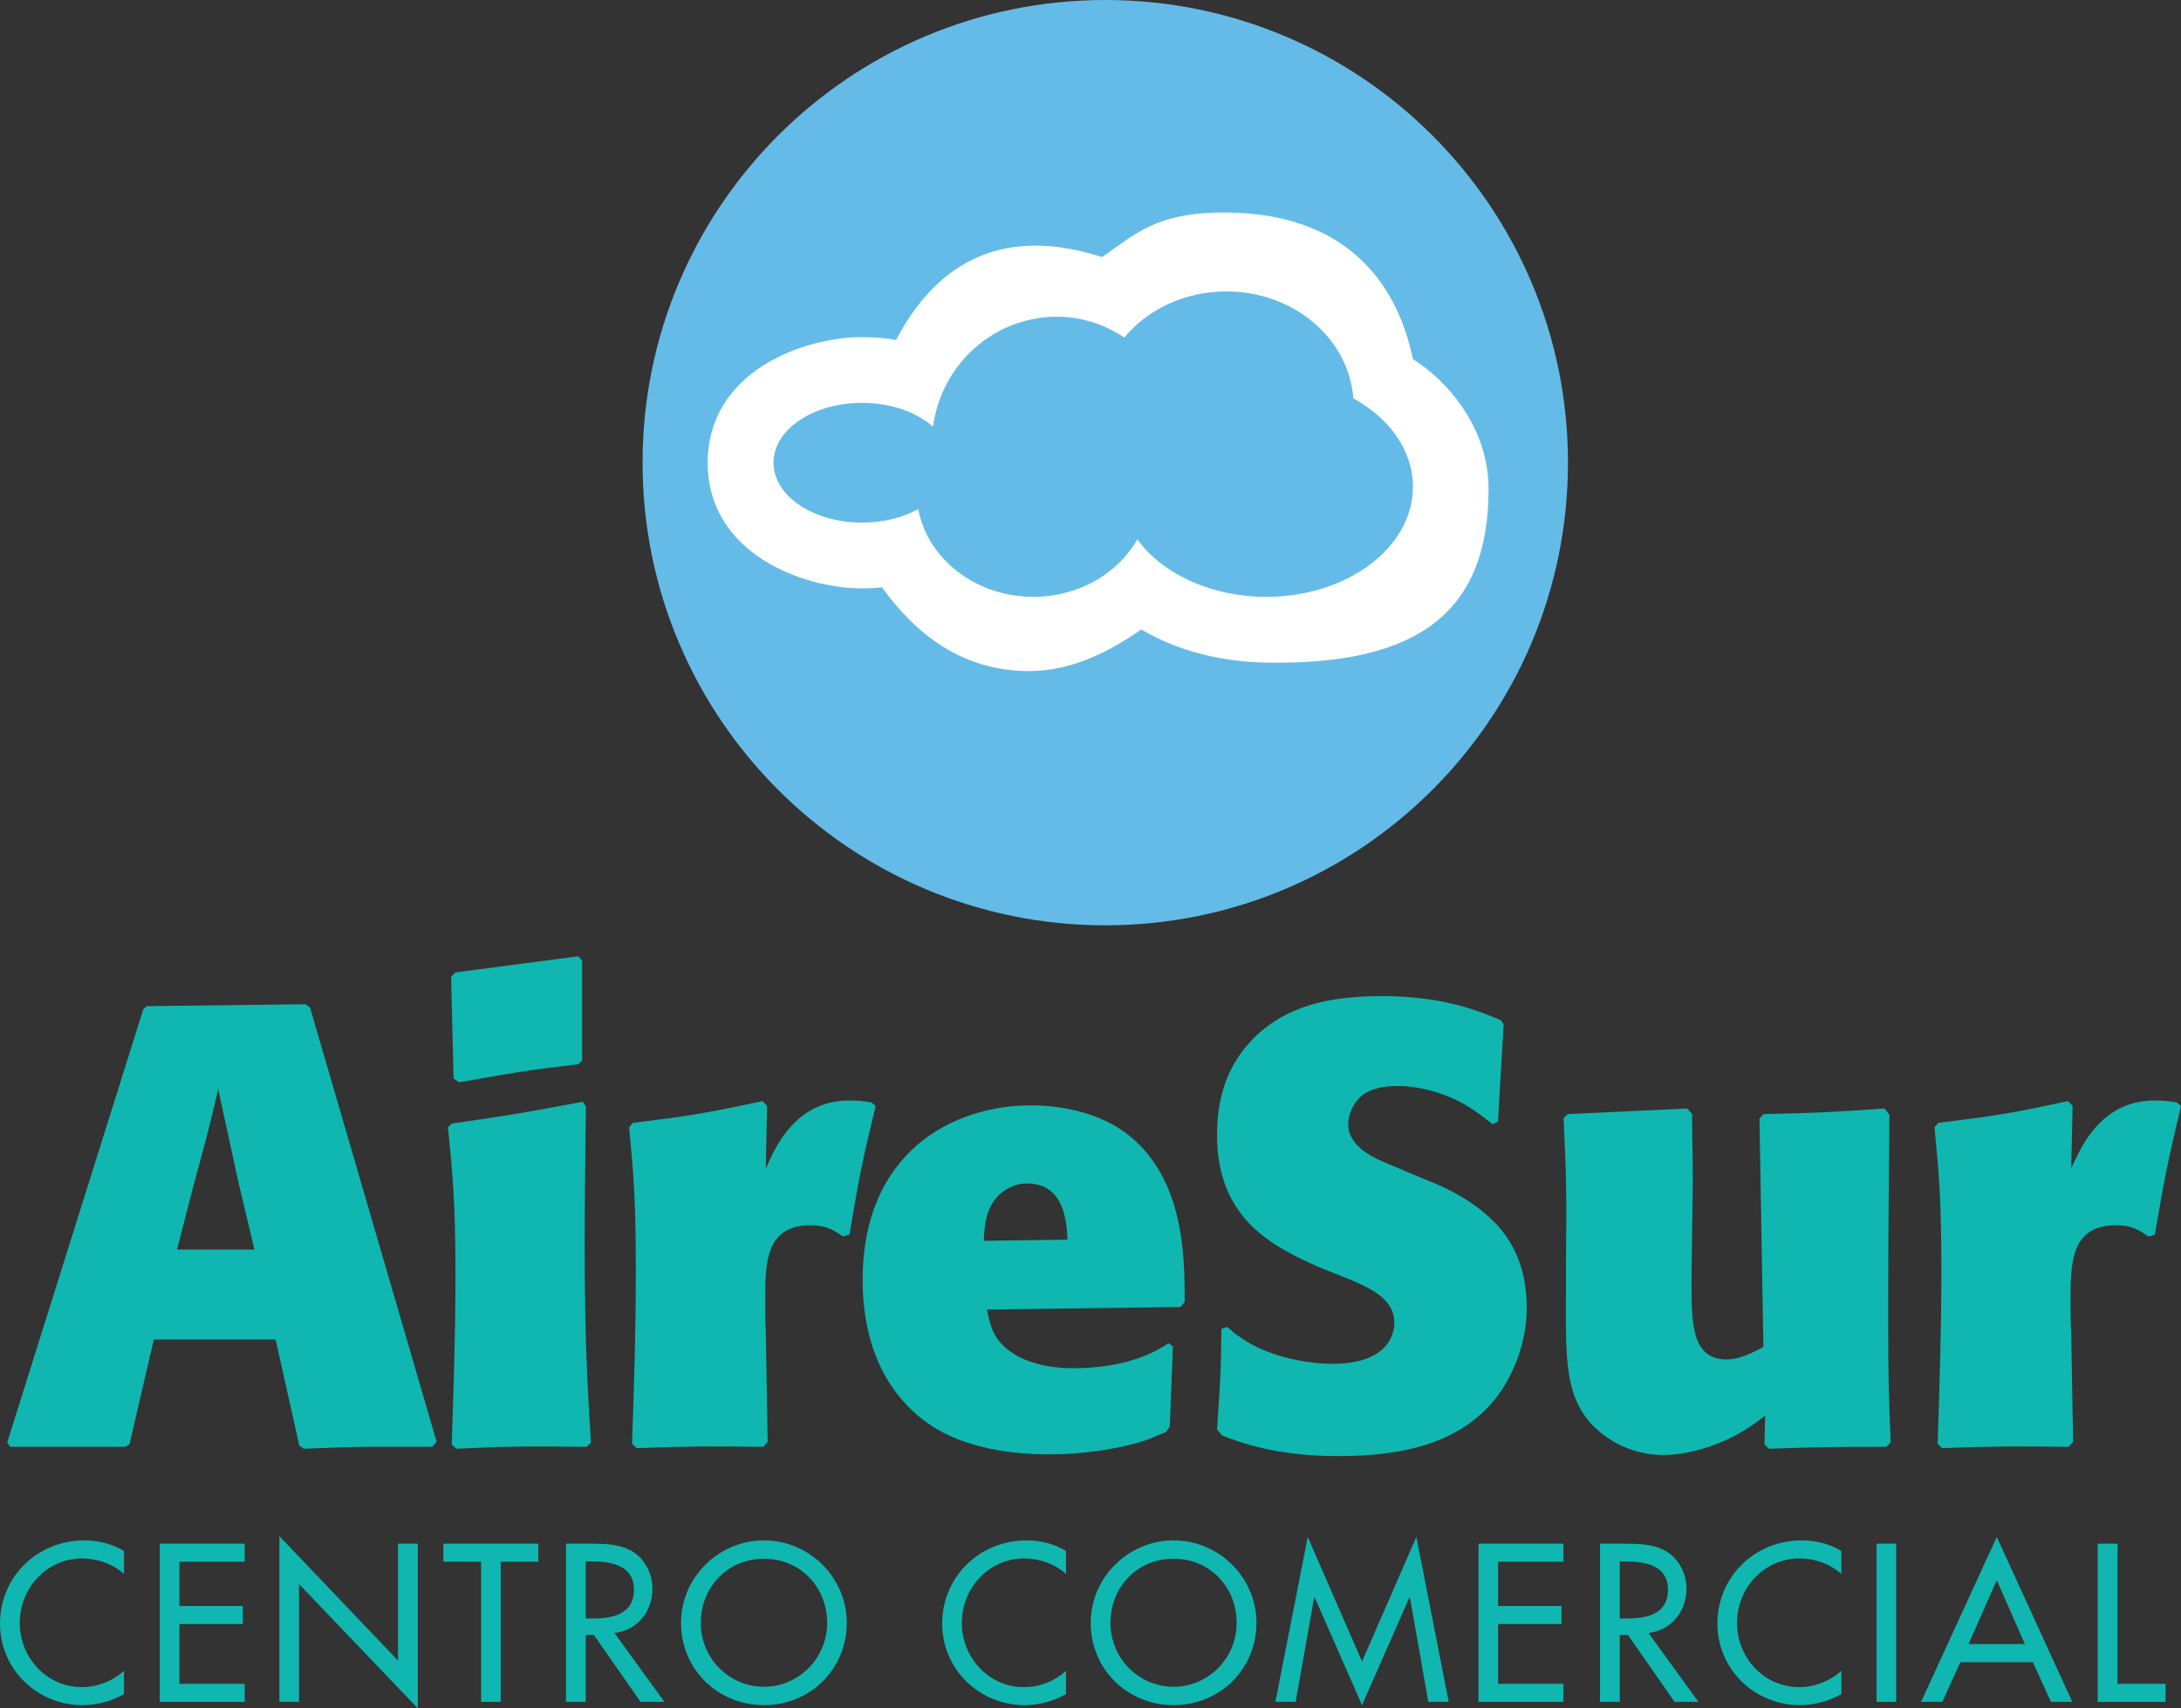 <?xml version="1.0" encoding="UTF-8"?>
<svg xmlns="http://www.w3.org/2000/svg" xmlns:xlink="http://www.w3.org/1999/xlink" width="54.28pt" height="42.52pt" viewBox="0 0 54.28 42.52" version="1.1">
<rect x="0" y="0" width="54.28" height="42.52" fill="#333333" stroke="none"/>
<defs>
<clipPath id="clip1">
  <path d="M 48 27 L 54.281 27 L 54.281 37 L 48 37 Z M 48 27 "/>
</clipPath>
<clipPath id="clip2">
  <path d="M 0 38 L 4 38 L 4 42.52 L 0 42.52 Z M 0 38 "/>
</clipPath>
<clipPath id="clip3">
  <path d="M 3 38 L 7 38 L 7 42.52 L 3 42.52 Z M 3 38 "/>
</clipPath>
<clipPath id="clip4">
  <path d="M 6 38 L 11 38 L 11 42.52 L 6 42.52 Z M 6 38 "/>
</clipPath>
<clipPath id="clip5">
  <path d="M 11 38 L 14 38 L 14 42.52 L 11 42.52 Z M 11 38 "/>
</clipPath>
<clipPath id="clip6">
  <path d="M 14 38 L 17 38 L 17 42.52 L 14 42.52 Z M 14 38 "/>
</clipPath>
<clipPath id="clip7">
  <path d="M 16 38 L 22 38 L 22 42.52 L 16 42.52 Z M 16 38 "/>
</clipPath>
<clipPath id="clip8">
  <path d="M 23 38 L 27 38 L 27 42.52 L 23 42.52 Z M 23 38 "/>
</clipPath>
<clipPath id="clip9">
  <path d="M 27 38 L 32 38 L 32 42.52 L 27 42.52 Z M 27 38 "/>
</clipPath>
<clipPath id="clip10">
  <path d="M 31 38 L 37 38 L 37 42.52 L 31 42.52 Z M 31 38 "/>
</clipPath>
<clipPath id="clip11">
  <path d="M 36 38 L 39 38 L 39 42.52 L 36 42.52 Z M 36 38 "/>
</clipPath>
<clipPath id="clip12">
  <path d="M 39 38 L 43 38 L 43 42.52 L 39 42.52 Z M 39 38 "/>
</clipPath>
<clipPath id="clip13">
  <path d="M 42 38 L 46 38 L 46 42.52 L 42 42.52 Z M 42 38 "/>
</clipPath>
<clipPath id="clip14">
  <path d="M 46 38 L 48 38 L 48 42.52 L 46 42.52 Z M 46 38 "/>
</clipPath>
<clipPath id="clip15">
  <path d="M 47 38 L 52 38 L 52 42.52 L 47 42.52 Z M 47 38 "/>
</clipPath>
<clipPath id="clip16">
  <path d="M 52 38 L 54 38 L 54 42.52 L 52 42.52 Z M 52 38 "/>
</clipPath>
</defs>
<g id="surface1">
<path style=" stroke:none;fill-rule:nonzero;fill:rgb(100%,100%,100%);fill-opacity:1;" d="M 38.004 12.168 C 38.004 17.98 33.289 22.691 27.477 22.691 C 21.664 22.691 16.949 17.98 16.949 12.168 C 16.949 6.355 21.664 1.641 27.477 1.641 C 33.289 1.641 38.004 6.355 38.004 12.168 "/>
<path style=" stroke:none;fill-rule:evenodd;fill:rgb(5.899%,71.799%,68.999%);fill-opacity:1;" d="M 4.406 31.102 L 4.809 29.535 C 5.148 28.289 5.242 27.934 5.43 27.109 L 5.941 29.457 L 6.332 31.102 L 4.406 31.102 M 6.859 33.34 L 7.449 35.98 L 7.559 36.059 C 8.102 36.043 8.629 36.012 9.16 36.012 L 10.758 36.012 L 10.867 35.887 L 7.715 25.074 L 7.605 24.996 L 3.656 25.043 L 3.566 25.121 L 0.18 35.902 L 0.258 36.012 L 3.113 36.012 L 3.223 35.949 L 3.828 33.34 L 6.859 33.34 "/>
<path style=" stroke:none;fill-rule:evenodd;fill:rgb(5.899%,71.799%,68.999%);fill-opacity:1;" d="M 14.488 23.91 L 14.395 23.801 L 11.336 24.203 L 11.227 24.312 L 11.289 26.844 L 11.426 26.938 C 12.746 26.707 13.059 26.645 14.395 26.488 L 14.488 26.395 L 14.488 23.91 M 14.707 35.902 C 14.629 34.645 14.551 33.418 14.551 30.992 C 14.551 29.844 14.566 28.695 14.582 27.543 L 14.504 27.422 C 13.043 27.699 12.656 27.762 11.242 27.965 L 11.148 28.059 C 11.258 29.129 11.336 29.906 11.336 31.738 C 11.336 33.152 11.289 34.551 11.242 35.949 L 11.352 36.059 C 12.703 35.996 13.121 35.996 14.598 36.012 L 14.707 35.902 "/>
<path style=" stroke:none;fill-rule:nonzero;fill:rgb(5.899%,71.799%,68.999%);fill-opacity:1;" d="M 15.656 28.059 C 15.766 29.176 15.824 29.828 15.824 31.645 C 15.824 33.078 15.781 34.504 15.73 35.934 L 15.844 36.043 C 17.191 35.996 17.613 35.996 18.996 36.012 L 19.105 35.887 L 19.059 33.168 C 19.043 32.922 19.043 32.656 19.043 32.406 C 19.043 31.445 19.043 30.496 20.176 30.496 C 20.566 30.496 20.75 30.621 20.984 30.777 L 21.141 30.73 C 21.387 29.27 21.449 28.957 21.793 27.527 L 21.684 27.438 C 21.496 27.406 21.324 27.391 21.141 27.391 C 20.41 27.391 19.852 27.73 19.43 28.367 C 19.277 28.602 19.164 28.848 19.059 29.082 L 19.09 27.527 L 18.98 27.406 C 17.473 27.73 17.113 27.777 15.75 27.949 L 15.656 28.059 "/>
<path style=" stroke:none;fill-rule:evenodd;fill:rgb(5.899%,71.799%,68.999%);fill-opacity:1;" d="M 24.484 30.883 C 24.5 30.496 24.531 29.812 25.184 29.535 C 25.352 29.457 25.492 29.457 25.57 29.457 C 26.504 29.457 26.551 30.465 26.566 30.855 L 24.484 30.883 M 29.379 32.531 L 29.484 32.406 C 29.484 31.258 29.473 29.348 28.074 28.242 C 27.406 27.715 26.457 27.512 25.664 27.512 C 23.707 27.512 21.469 28.68 21.469 31.863 C 21.469 33.309 21.953 34.645 23.133 35.453 C 24.031 36.074 25.277 36.199 26.102 36.199 C 27.297 36.199 28.215 35.949 28.492 35.855 C 28.664 35.793 28.848 35.715 29.023 35.641 L 29.113 35.5 L 29.191 33.512 L 29.082 33.434 C 28.383 33.898 27.543 34.055 26.707 34.055 C 25.992 34.055 25.508 33.867 25.277 33.727 C 24.746 33.402 24.656 33.062 24.562 32.594 L 29.379 32.531 "/>
<path style=" stroke:none;fill-rule:nonzero;fill:rgb(5.899%,71.799%,68.999%);fill-opacity:1;" d="M 30.398 33.074 C 30.387 34.211 30.367 34.395 30.289 35.578 L 30.414 35.73 C 30.863 35.902 31.754 36.242 33.305 36.242 C 34.875 36.242 36.461 35.949 37.375 34.598 C 37.516 34.379 37.996 33.605 37.996 32.562 C 37.996 31.988 37.891 31.055 37.094 30.324 C 36.445 29.719 35.715 29.457 35.449 29.348 L 34.594 28.988 C 34.254 28.848 33.555 28.57 33.555 27.98 C 33.555 27.699 33.711 27.422 33.895 27.266 C 34.004 27.188 34.223 27.031 34.797 27.031 C 35.293 27.031 35.93 27.188 36.461 27.496 C 36.707 27.637 36.926 27.809 37.145 27.98 L 37.281 27.918 L 37.422 25.492 L 37.359 25.398 C 36.895 25.199 35.977 24.793 34.395 24.793 C 32.992 24.793 32.031 25.074 31.285 25.758 C 30.492 26.504 30.289 27.406 30.289 28.258 C 30.289 30.387 31.754 31.055 32.824 31.539 L 33.602 31.848 C 34.066 32.051 34.703 32.316 34.703 32.922 C 34.703 33.184 34.562 33.945 33.164 33.945 C 32.465 33.945 31.504 33.742 30.883 33.293 C 30.758 33.215 30.648 33.121 30.539 33.027 L 30.398 33.074 "/>
<path style=" stroke:none;fill-rule:nonzero;fill:rgb(5.899%,71.799%,68.999%);fill-opacity:1;" d="M 43.914 35.949 L 44.023 36.059 C 45.375 36.012 45.734 36.012 46.945 36.012 L 47.055 35.902 C 47.008 34.785 46.992 34.348 46.992 32.703 C 46.992 31.055 47.008 29.395 47.023 27.746 L 46.898 27.59 C 45.562 27.684 45.234 27.699 43.887 27.73 L 43.789 27.84 L 43.887 33.527 C 43.59 33.68 43.293 33.836 42.969 33.836 C 42.098 33.836 42.098 32.922 42.098 31.926 C 42.098 31.523 42.129 29.75 42.129 29.395 C 42.129 28.832 42.113 28.289 42.113 27.73 L 41.988 27.59 L 39.02 27.73 L 38.914 27.824 C 38.988 29.363 38.988 29.797 38.973 31.473 L 38.973 32.145 C 38.961 33.789 38.961 34.645 39.52 35.344 C 39.844 35.746 40.512 36.215 41.398 36.215 C 41.988 36.215 42.75 35.996 43.34 35.641 C 43.543 35.531 43.746 35.375 43.93 35.234 L 43.914 35.949 "/>
<g clip-path="url(#clip1)" clip-rule="nonzero">
<path style=" stroke:none;fill-rule:nonzero;fill:rgb(5.899%,71.799%,68.999%);fill-opacity:1;" d="M 48.145 28.059 C 48.254 29.176 48.316 29.828 48.316 31.645 C 48.316 33.078 48.27 34.504 48.223 35.934 L 48.332 36.043 C 49.684 35.996 50.102 35.996 51.484 36.012 L 51.594 35.887 L 51.547 33.168 C 51.531 32.922 51.531 32.656 51.531 32.406 C 51.531 31.445 51.531 30.496 52.668 30.496 C 53.055 30.496 53.242 30.621 53.473 30.777 L 53.629 30.73 C 53.879 29.27 53.941 28.957 54.281 27.527 L 54.172 27.438 C 53.988 27.406 53.816 27.391 53.629 27.391 C 52.898 27.391 52.34 27.73 51.922 28.367 C 51.766 28.602 51.656 28.848 51.547 29.082 L 51.582 27.527 L 51.469 27.406 C 49.965 27.73 49.605 27.777 48.238 27.949 L 48.145 28.059 "/>
</g>
<path style=" stroke:none;fill-rule:nonzero;fill:rgb(39.6%,73.299%,90.599%);fill-opacity:1;" d="M 15.992 11.516 C 15.992 5.156 21.148 0 27.508 0 C 33.867 0 39.023 5.156 39.023 11.516 C 39.023 17.875 33.867 23.031 27.508 23.031 C 21.148 23.031 15.992 17.875 15.992 11.516 M 27.426 6.398 C 25.371 5.738 23.516 6.152 22.301 8.461 C 22.023 8.414 21.738 8.391 21.457 8.391 C 19.977 8.391 17.613 9.258 17.613 11.516 C 17.613 13.773 19.977 14.645 21.457 14.645 C 21.621 14.645 21.785 14.637 21.949 14.617 C 22.793 15.785 23.949 16.703 25.613 16.703 C 26.703 16.703 27.641 16.195 28.406 15.668 C 29.312 16.207 30.406 16.473 31.516 16.492 C 35.324 16.562 37.047 15.215 37.047 12.168 C 37.047 10.707 36.09 9.52 35.164 8.938 C 34.75 6.938 33.41 5.309 30.52 5.289 C 28.734 5.277 28.23 5.859 27.426 6.398 M 28.305 13.426 C 28.926 14.277 30.133 14.855 31.516 14.855 C 33.531 14.855 35.164 13.629 35.164 12.117 C 35.164 11.211 34.582 10.41 33.68 9.914 C 33.574 8.43 32.203 7.254 30.523 7.254 C 29.48 7.254 28.559 7.703 27.98 8.402 C 27.82 8.293 27.648 8.199 27.465 8.121 C 25.918 7.465 24.117 8.211 23.445 9.797 C 23.332 10.066 23.258 10.344 23.219 10.621 C 22.82 10.262 22.176 10.027 21.457 10.027 C 20.238 10.027 19.25 10.691 19.25 11.516 C 19.25 12.34 20.238 13.008 21.457 13.008 C 21.984 13.008 22.469 12.883 22.852 12.672 C 23.086 13.91 24.281 14.855 25.719 14.855 C 26.848 14.855 27.824 14.273 28.305 13.426 "/>
<g clip-path="url(#clip2)" clip-rule="nonzero">
<path style=" stroke:none;fill-rule:nonzero;fill:rgb(5.899%,71.799%,68.999%);fill-opacity:1;" d="M 3.086 38.605 C 2.789 38.422 2.438 38.34 2.094 38.34 C 0.934 38.34 0 39.246 0 40.41 C 0 41.551 0.93 42.441 2.051 42.441 C 2.395 42.441 2.781 42.344 3.086 42.164 L 3.086 41.586 C 2.793 41.848 2.422 41.992 2.035 41.992 C 1.16 41.992 0.492 41.258 0.492 40.395 C 0.492 39.523 1.164 38.789 2.047 38.789 C 2.418 38.789 2.805 38.922 3.086 39.176 L 3.086 38.605 "/>
</g>
<g clip-path="url(#clip3)" clip-rule="nonzero">
<path style=" stroke:none;fill-rule:nonzero;fill:rgb(5.899%,71.799%,68.999%);fill-opacity:1;" d="M 3.977 42.359 L 6.09 42.359 L 6.09 41.91 L 4.465 41.91 L 4.465 40.422 L 6.043 40.422 L 6.043 39.973 L 4.465 39.973 L 4.465 38.871 L 6.09 38.871 L 6.09 38.422 L 3.977 38.422 L 3.977 42.359 "/>
</g>
<g clip-path="url(#clip4)" clip-rule="nonzero">
<path style=" stroke:none;fill-rule:nonzero;fill:rgb(5.899%,71.799%,68.999%);fill-opacity:1;" d="M 6.953 42.359 L 7.441 42.359 L 7.441 39.426 L 10.398 42.52 L 10.398 38.422 L 9.906 38.422 L 9.906 41.332 L 6.953 38.234 L 6.953 42.359 "/>
</g>
<g clip-path="url(#clip5)" clip-rule="nonzero">
<path style=" stroke:none;fill-rule:nonzero;fill:rgb(5.899%,71.799%,68.999%);fill-opacity:1;" d="M 12.461 38.871 L 13.398 38.871 L 13.398 38.422 L 11.035 38.422 L 11.035 38.871 L 11.973 38.871 L 11.973 42.359 L 12.461 42.359 L 12.461 38.871 "/>
</g>
<g clip-path="url(#clip6)" clip-rule="nonzero">
<path style=" stroke:none;fill-rule:evenodd;fill:rgb(5.899%,71.799%,68.999%);fill-opacity:1;" d="M 14.578 38.863 L 14.707 38.863 C 15.195 38.863 15.777 38.949 15.777 39.566 C 15.777 40.191 15.234 40.285 14.734 40.285 L 14.578 40.285 L 14.578 38.863 M 15.293 40.645 C 15.863 40.578 16.238 40.109 16.238 39.543 C 16.238 39.168 16.051 38.797 15.723 38.605 C 15.406 38.426 15.031 38.422 14.68 38.422 L 14.086 38.422 L 14.086 42.359 L 14.578 42.359 L 14.578 40.695 L 14.781 40.695 L 15.941 42.359 L 16.535 42.359 L 15.293 40.645 "/>
</g>
<g clip-path="url(#clip7)" clip-rule="nonzero">
<path style=" stroke:none;fill-rule:evenodd;fill:rgb(5.899%,71.799%,68.999%);fill-opacity:1;" d="M 19.012 41.984 C 18.16 41.984 17.441 41.289 17.441 40.391 C 17.441 39.523 18.09 38.797 19.012 38.797 C 19.938 38.797 20.586 39.523 20.586 40.391 C 20.586 41.289 19.863 41.984 19.012 41.984 M 19.012 38.34 C 17.887 38.34 16.949 39.262 16.949 40.391 C 16.949 41.559 17.875 42.441 19.012 42.441 C 20.152 42.441 21.074 41.559 21.074 40.391 C 21.074 39.262 20.141 38.34 19.012 38.34 "/>
</g>
<g clip-path="url(#clip8)" clip-rule="nonzero">
<path style=" stroke:none;fill-rule:nonzero;fill:rgb(5.899%,71.799%,68.999%);fill-opacity:1;" d="M 26.531 38.605 C 26.234 38.422 25.887 38.34 25.543 38.34 C 24.383 38.34 23.449 39.246 23.449 40.41 C 23.449 41.551 24.375 42.441 25.5 42.441 C 25.844 42.441 26.23 42.344 26.531 42.164 L 26.531 41.586 C 26.242 41.848 25.871 41.992 25.484 41.992 C 24.605 41.992 23.938 41.258 23.938 40.395 C 23.938 39.523 24.613 38.789 25.492 38.789 C 25.863 38.789 26.25 38.922 26.531 39.176 L 26.531 38.605 "/>
</g>
<g clip-path="url(#clip9)" clip-rule="nonzero">
<path style=" stroke:none;fill-rule:evenodd;fill:rgb(5.899%,71.799%,68.999%);fill-opacity:1;" d="M 29.207 41.984 C 28.355 41.984 27.637 41.289 27.637 40.391 C 27.637 39.523 28.281 38.797 29.207 38.797 C 30.133 38.797 30.777 39.523 30.777 40.391 C 30.777 41.289 30.059 41.984 29.207 41.984 M 29.207 38.34 C 28.082 38.34 27.145 39.262 27.145 40.391 C 27.145 41.559 28.07 42.441 29.207 42.441 C 30.348 42.441 31.27 41.559 31.27 40.391 C 31.27 39.262 30.336 38.34 29.207 38.34 "/>
</g>
<g clip-path="url(#clip10)" clip-rule="nonzero">
<path style=" stroke:none;fill-rule:nonzero;fill:rgb(5.899%,71.799%,68.999%);fill-opacity:1;" d="M 33.898 42.441 L 35.078 39.758 L 35.09 39.758 L 35.547 42.359 L 36.055 42.359 L 35.25 38.254 L 33.898 41.355 L 32.547 38.254 L 31.742 42.359 L 32.246 42.359 L 32.707 39.758 L 32.719 39.758 L 33.898 42.441 "/>
</g>
<g clip-path="url(#clip11)" clip-rule="nonzero">
<path style=" stroke:none;fill-rule:nonzero;fill:rgb(5.899%,71.799%,68.999%);fill-opacity:1;" d="M 36.797 42.359 L 38.91 42.359 L 38.91 41.91 L 37.285 41.91 L 37.285 40.422 L 38.863 40.422 L 38.863 39.973 L 37.285 39.973 L 37.285 38.871 L 38.91 38.871 L 38.91 38.422 L 36.797 38.422 L 36.797 42.359 "/>
</g>
<g clip-path="url(#clip12)" clip-rule="nonzero">
<path style=" stroke:none;fill-rule:evenodd;fill:rgb(5.899%,71.799%,68.999%);fill-opacity:1;" d="M 40.312 38.863 L 40.441 38.863 C 40.926 38.863 41.512 38.949 41.512 39.566 C 41.512 40.191 40.969 40.285 40.469 40.285 L 40.312 40.285 L 40.312 38.863 M 41.027 40.645 C 41.594 40.578 41.973 40.109 41.973 39.543 C 41.973 39.168 41.785 38.797 41.457 38.605 C 41.141 38.426 40.766 38.422 40.418 38.422 L 39.82 38.422 L 39.82 42.359 L 40.312 42.359 L 40.312 40.695 L 40.516 40.695 L 41.676 42.359 L 42.27 42.359 L 41.027 40.645 "/>
</g>
<g clip-path="url(#clip13)" clip-rule="nonzero">
<path style=" stroke:none;fill-rule:nonzero;fill:rgb(5.899%,71.799%,68.999%);fill-opacity:1;" d="M 45.828 38.605 C 45.531 38.422 45.18 38.34 44.836 38.34 C 43.676 38.34 42.742 39.246 42.742 40.41 C 42.742 41.551 43.672 42.441 44.793 42.441 C 45.137 42.441 45.523 42.344 45.828 42.164 L 45.828 41.586 C 45.535 41.848 45.164 41.992 44.777 41.992 C 43.902 41.992 43.23 41.258 43.23 40.395 C 43.23 39.523 43.906 38.789 44.789 38.789 C 45.16 38.789 45.543 38.922 45.828 39.176 L 45.828 38.605 "/>
</g>
<g clip-path="url(#clip14)" clip-rule="nonzero">
<path style=" stroke:none;fill-rule:nonzero;fill:rgb(5.899%,71.799%,68.999%);fill-opacity:1;" d="M 46.703 42.359 L 47.191 42.359 L 47.191 38.422 L 46.703 38.422 L 46.703 42.359 "/>
</g>
<g clip-path="url(#clip15)" clip-rule="nonzero">
<path style=" stroke:none;fill-rule:evenodd;fill:rgb(5.899%,71.799%,68.999%);fill-opacity:1;" d="M 50.395 40.922 L 48.992 40.922 L 49.695 39.332 Z M 50.594 41.371 L 51.043 42.359 L 51.574 42.359 L 49.695 38.254 L 47.812 42.359 L 48.34 42.359 L 48.789 41.371 L 50.594 41.371 "/>
</g>
<g clip-path="url(#clip16)" clip-rule="nonzero">
<path style=" stroke:none;fill-rule:nonzero;fill:rgb(5.899%,71.799%,68.999%);fill-opacity:1;" d="M 52.699 38.422 L 52.207 38.422 L 52.207 42.359 L 53.895 42.359 L 53.895 41.91 L 52.699 41.91 L 52.699 38.422 "/>
</g>
</g>
</svg>
